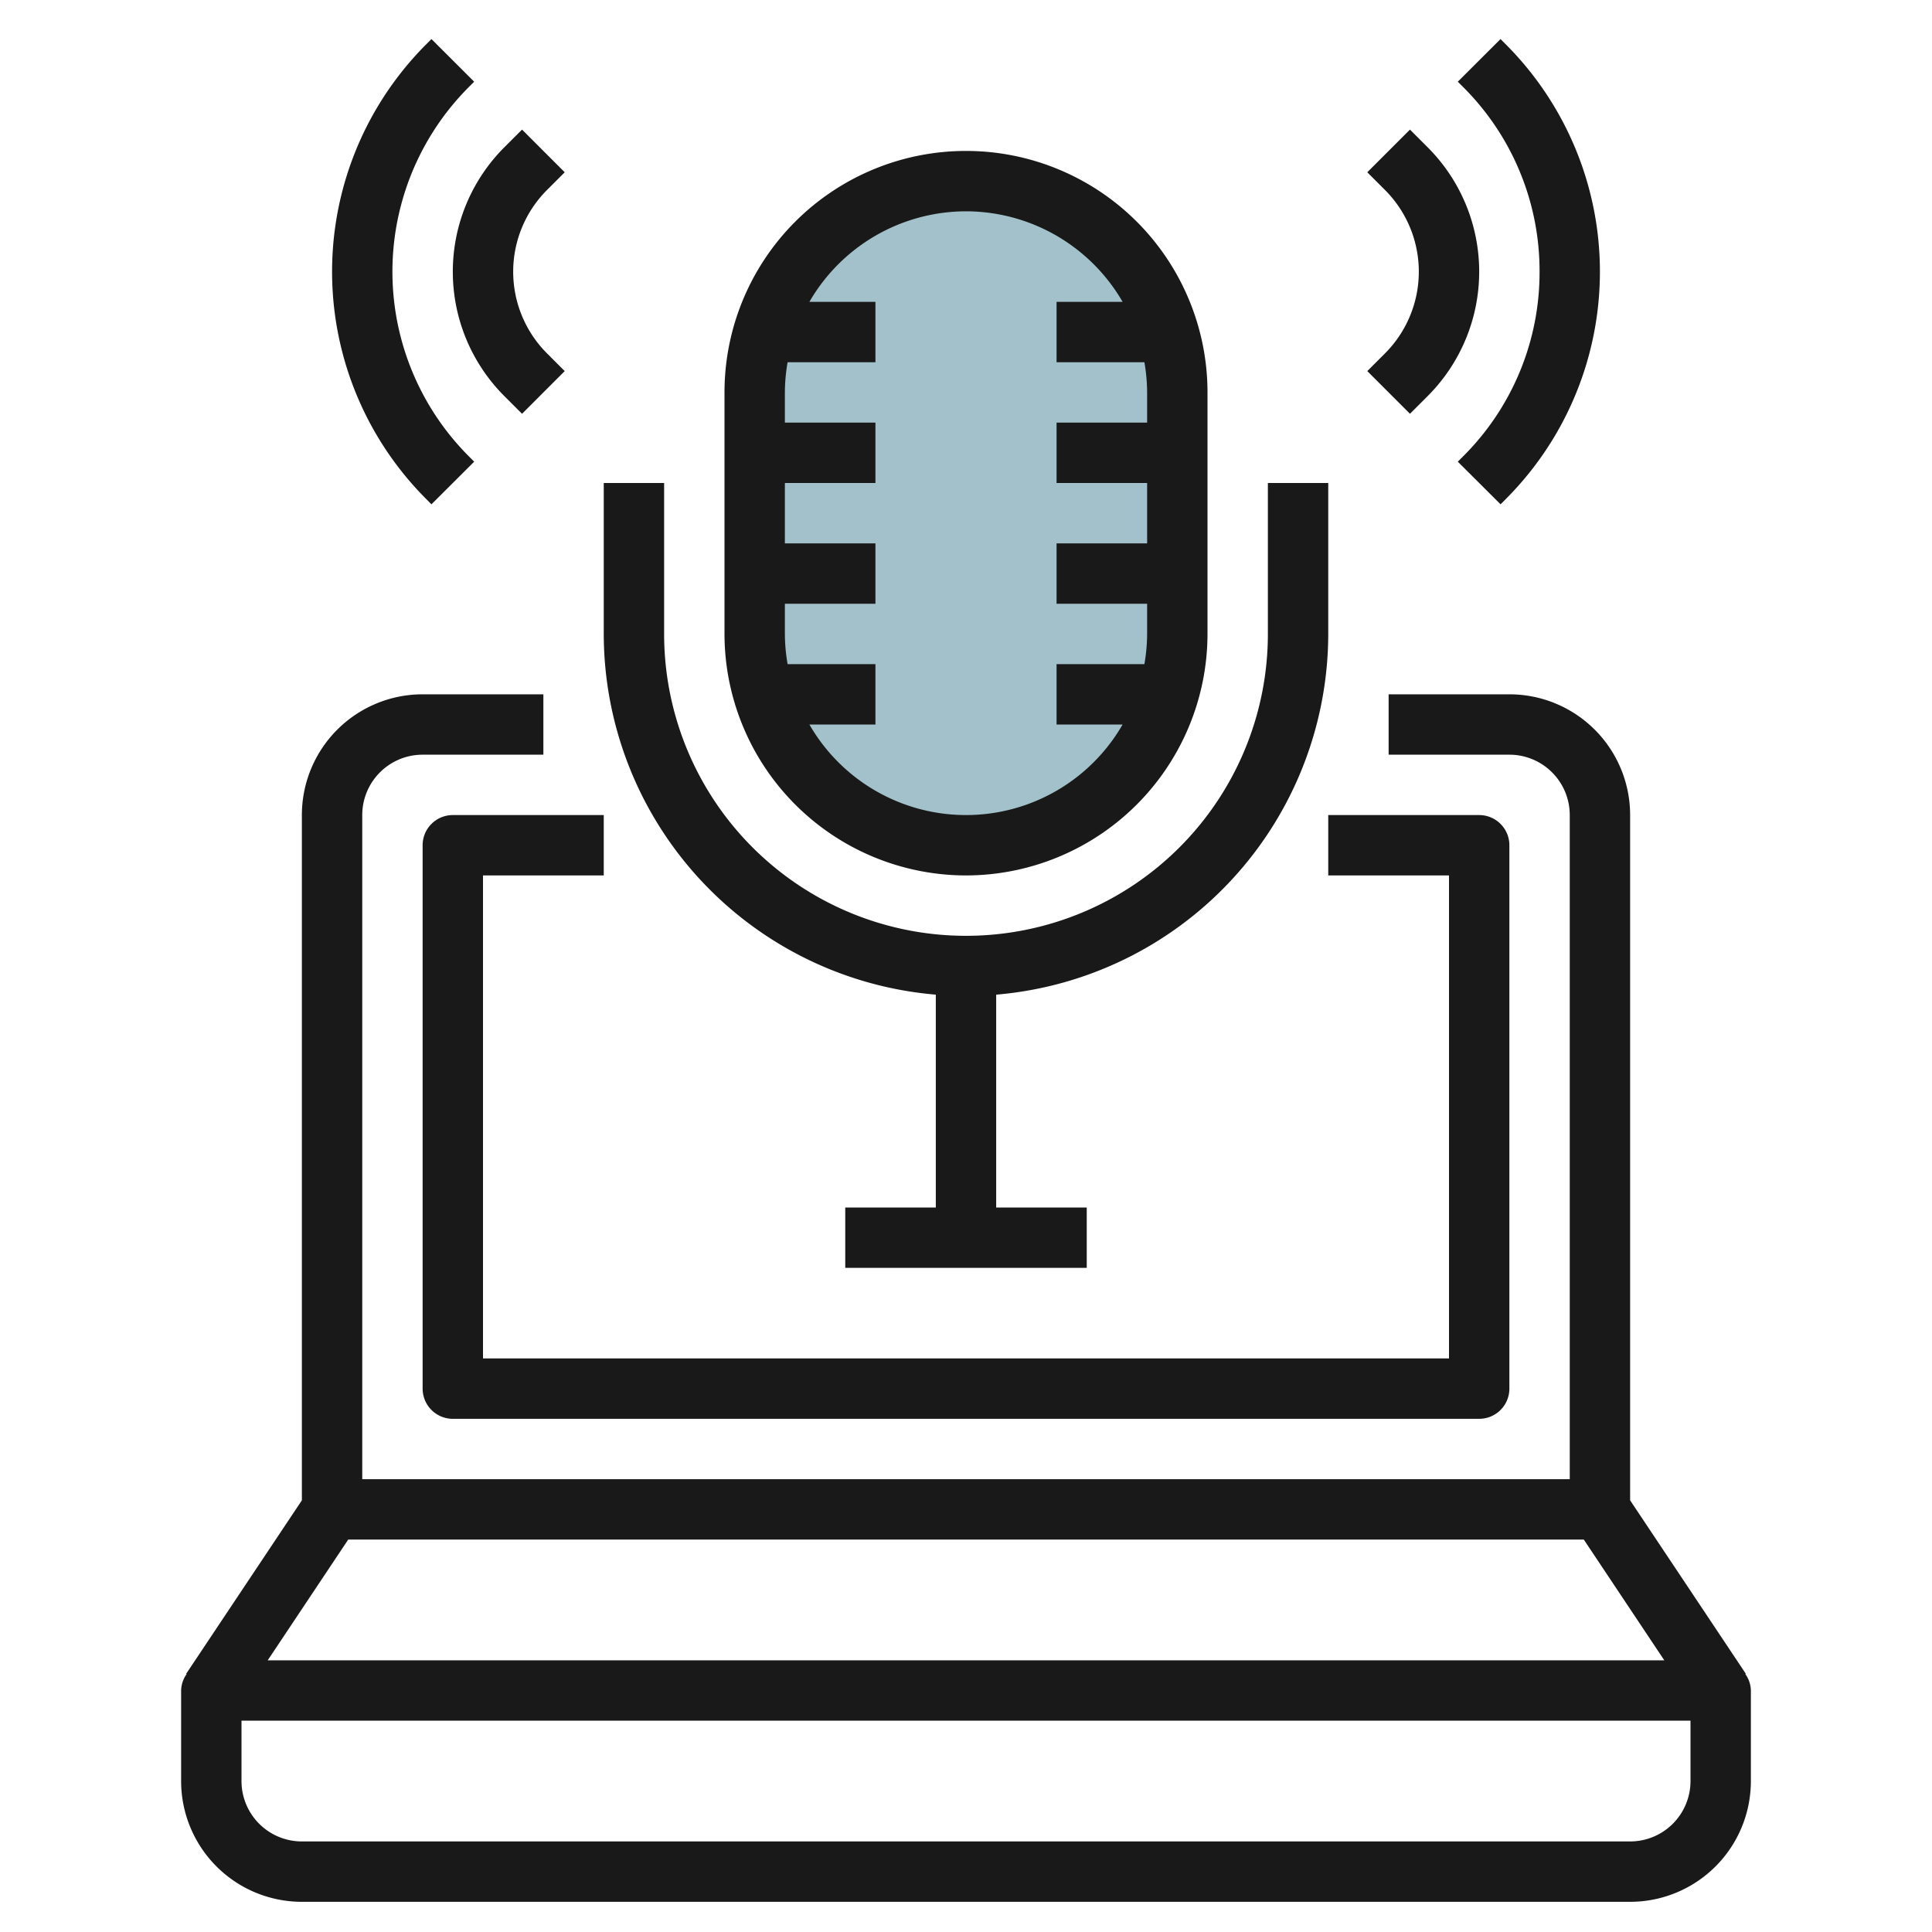 <svg id="Layer_3" height="512" viewBox="0 0 64 64" width="512" xmlns="http://www.w3.org/2000/svg" data-name="Layer 3"><rect fill="#a3c1ca" height="22" rx="7" width="14" x="25" y="6"/><g fill="#191919"><path d="m57.817 55.455.015-.01-3.832-5.745v-22.7a4 4 0 0 0 -4-4h-4v2h4a2 2 0 0 1 2 2v22h-40v-22a2 2 0 0 1 2-2h4v-2h-4a4 4 0 0 0 -4 4v22.7l-3.832 5.745.015.01a.976.976 0 0 0 -.183.545v3a4 4 0 0 0 4 4h44a4 4 0 0 0 4-4v-3a.976.976 0 0 0 -.183-.545zm-2.685-.455h-46.264l2.667-4h40.93zm.868 4a2 2 0 0 1 -2 2h-44a2 2 0 0 1 -2-2v-2h48z"/><path d="m20 29v-2h-5a1 1 0 0 0 -1 1v18a1 1 0 0 0 1 1h34a1 1 0 0 0 1-1v-18a1 1 0 0 0 -1-1h-5v2h4v16h-32v-16z"/><path d="m32 29a8.009 8.009 0 0 0 8-8v-8a8 8 0 0 0 -16 0v8a8.009 8.009 0 0 0 8 8zm0-22a6 6 0 0 1 5.188 3h-2.188v2h2.91a6 6 0 0 1 .09 1v1h-3v2h3v2h-3v2h3v1a6 6 0 0 1 -.09 1h-2.91v2h2.188a5.986 5.986 0 0 1 -10.376 0h2.188v-2h-2.91a6 6 0 0 1 -.09-1v-1h3v-2h-3v-2h3v-2h-3v-1a6 6 0 0 1 .09-1h2.91v-2h-2.188a6 6 0 0 1 5.188-3z"/><path d="m31 32.949v7.051h-3v2h8v-2h-3v-7.051a12.009 12.009 0 0 0 11-11.949v-5h-2v5a10 10 0 0 1 -20 0v-5h-2v5a12.009 12.009 0 0 0 11 11.949z"/><path d="m45.293 12.293 1.414 1.414.586-.586a5.828 5.828 0 0 0 0-8.242l-.586-.586-1.414 1.414.586.586a3.829 3.829 0 0 1 0 5.414z"/><path d="m51 9a8.6 8.6 0 0 1 -2.537 6.122l-.171.172 1.416 1.412.17-.171a10.654 10.654 0 0 0 0-15.069l-.171-.172-1.415 1.412.172.173a8.6 8.6 0 0 1 2.536 6.121z"/><path d="m16.707 13.121.586.586 1.414-1.414-.586-.586a3.829 3.829 0 0 1 0-5.414l.586-.586-1.414-1.414-.586.586a5.828 5.828 0 0 0 0 8.242z"/><path d="m14.292 16.706 1.416-1.412-.172-.173a8.655 8.655 0 0 1 0-12.243l.171-.172-1.415-1.412-.17.171a10.654 10.654 0 0 0 0 15.069z"/></g></svg>